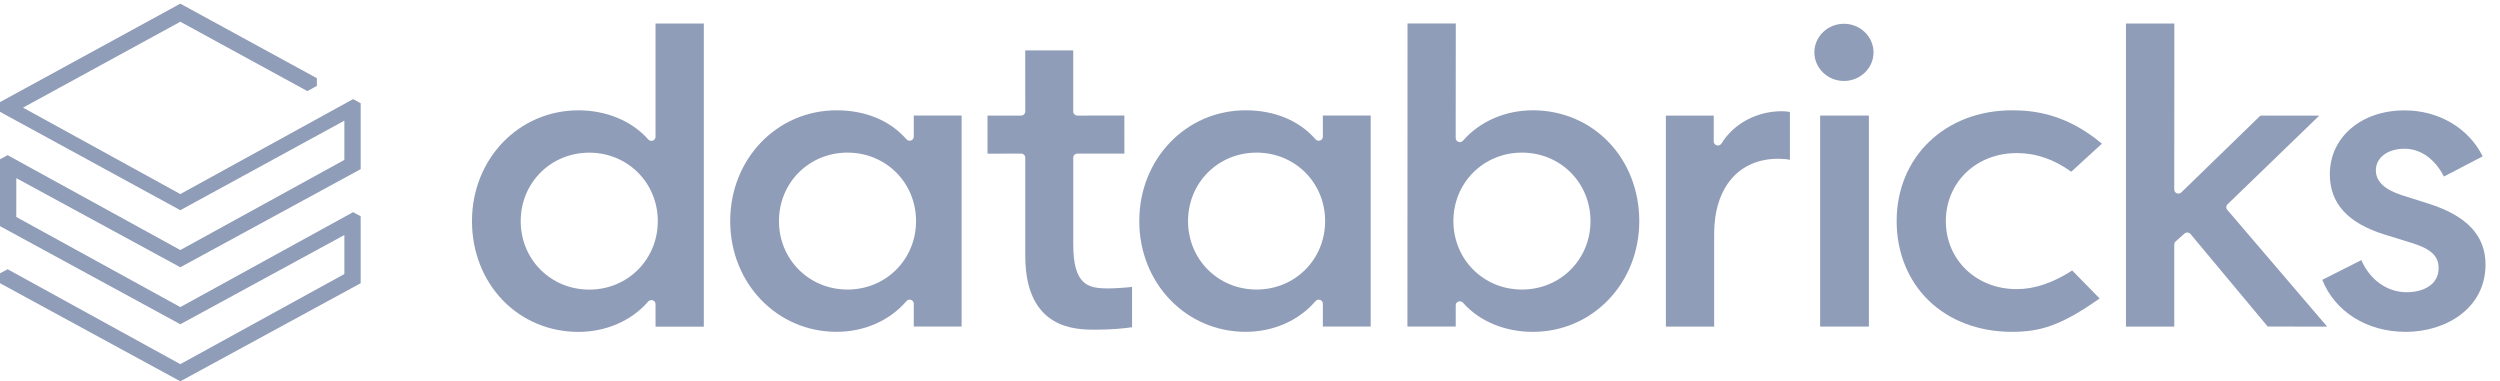 <svg width="662" height="101" viewBox="0 0 662 101" fill="none" xmlns="http://www.w3.org/2000/svg">
<g clip-path="url(#clip0_1155_1243)">
<path d="M95.506 74.992V57.266L93.494 56.182L47.748 81.318L4.31 57.454L4.32 47.176L47.748 70.771L95.506 44.792V27.335L93.494 26.251L47.748 51.387L6.099 28.5L47.748 5.756L81.379 24.118L83.9 22.747V20.704L47.748 0.971L0 27.039V29.611L47.748 55.662L91.186 31.95V42.345L47.748 66.21L2.012 41.082L0 42.166V59.883L47.748 85.862L91.186 62.231V72.563L47.748 96.427L2.012 71.291L0 72.375V74.992L47.748 100.971L95.506 74.992Z" fill="#909DB8"/>
<path fill-rule="evenodd" clip-rule="evenodd" d="M186.372 6.239V86.489V86.497H173.589V80.52C173.589 80.081 173.302 79.678 172.866 79.525C172.44 79.373 171.949 79.499 171.652 79.839C167.202 84.956 160.454 87.886 153.159 87.886C145.456 87.886 138.337 84.902 133.109 79.481C127.871 74.041 124.979 66.603 124.979 58.547C124.979 42.103 137.354 29.216 153.159 29.216C160.593 29.216 167.332 32.03 171.661 36.932C171.958 37.264 172.449 37.389 172.876 37.237C173.302 37.084 173.589 36.681 173.589 36.242V6.239H186.372ZM137.884 58.557C137.884 68.719 145.856 76.686 156.034 76.686C166.212 76.686 174.184 68.719 174.184 58.557C174.184 48.395 166.212 40.428 156.034 40.428C145.856 40.428 137.884 48.395 137.884 58.557Z" fill="#909DB8"/>
<path fill-rule="evenodd" clip-rule="evenodd" d="M254.637 30.597V86.471H241.965V80.404C241.965 79.966 241.678 79.562 241.242 79.41C240.816 79.257 240.324 79.383 240.028 79.732C235.597 84.903 228.858 87.869 221.535 87.869C205.73 87.869 193.355 74.983 193.355 58.539C193.355 42.094 205.73 29.208 221.535 29.208C229.173 29.208 235.736 31.932 240.028 36.888C240.324 37.228 240.806 37.354 241.242 37.202C241.678 37.049 241.965 36.655 241.965 36.207V30.597H254.637ZM206.269 58.542C206.269 68.704 214.24 76.671 224.419 76.671C234.597 76.671 242.569 68.704 242.569 58.542C242.569 48.38 234.597 40.413 224.419 40.413C214.24 40.413 206.269 48.38 206.269 58.542Z" fill="#909DB8"/>
<path fill-rule="evenodd" clip-rule="evenodd" d="M362.961 30.597V86.471H350.289V80.404C350.289 79.966 350.002 79.562 349.566 79.41C349.14 79.257 348.649 79.392 348.352 79.732C343.921 84.903 337.182 87.869 329.859 87.869C314.054 87.869 301.679 74.983 301.679 58.539C301.679 42.094 314.054 29.208 329.859 29.208C337.497 29.208 344.06 31.932 348.352 36.888C348.649 37.228 349.13 37.354 349.566 37.202C350.002 37.049 350.289 36.655 350.289 36.207V30.597H362.961ZM314.593 58.542C314.593 68.704 322.565 76.671 332.743 76.671C342.921 76.671 350.893 68.704 350.893 58.542C350.893 48.38 342.921 40.413 332.743 40.413C322.565 40.413 314.593 48.38 314.593 58.542Z" fill="#909DB8"/>
<path fill-rule="evenodd" clip-rule="evenodd" d="M386.561 79.793C386.431 79.793 386.301 79.811 386.181 79.856C385.754 79.999 385.467 80.402 385.476 80.832V86.469H372.684L372.712 6.22H385.495L385.467 36.563C385.467 37.011 385.754 37.414 386.19 37.567C386.617 37.719 387.108 37.593 387.404 37.253C391.854 32.136 398.602 29.206 405.898 29.206C413.601 29.206 420.72 32.19 425.948 37.611C431.195 43.051 434.078 50.489 434.078 58.545C434.078 74.989 421.702 87.876 405.898 87.876C398.463 87.876 391.724 85.062 387.395 80.16C387.182 79.927 386.885 79.793 386.561 79.793ZM403.013 40.413C392.835 40.413 384.863 48.38 384.863 58.542C384.863 68.704 392.835 76.671 403.013 76.671C413.191 76.671 421.163 68.704 421.163 58.542C421.163 48.38 413.191 40.413 403.013 40.413Z" fill="#909DB8"/>
<path d="M470.871 42.039C472.067 42.039 473.189 42.138 473.968 42.317V29.654C473.55 29.556 472.698 29.448 471.835 29.448C465.208 29.448 459.08 32.728 455.845 38.006C455.595 38.419 455.085 38.616 454.612 38.49C454.13 38.365 453.797 37.944 453.797 37.469V30.604H441.125V86.479H453.908V61.906C453.917 49.656 460.415 42.039 470.871 42.039Z" fill="#909DB8"/>
<path d="M494.884 30.602H481.971V86.476H494.884V30.602Z" fill="#909DB8"/>
<path d="M488.276 6.295C483.957 6.295 480.448 9.691 480.448 13.867C480.448 18.043 483.957 21.44 488.276 21.44C492.6 21.44 496.11 18.043 496.11 13.867C496.1 9.691 492.591 6.295 488.276 6.295Z" fill="#909DB8"/>
<path d="M532.814 29.208C515.091 29.208 502.233 41.548 502.233 58.539C502.233 66.801 505.243 74.275 510.724 79.589C516.229 84.93 524.033 87.869 532.691 87.869C539.857 87.869 545.457 86.498 555.976 79.025L548.719 71.622C543.548 74.947 538.729 76.56 534.01 76.56C523.319 76.56 515.257 68.817 515.257 58.547C515.257 48.278 523.319 40.535 534.01 40.535C539.105 40.535 543.833 42.148 548.471 45.473L556.581 38.044C547.162 30.122 538.514 29.208 532.814 29.208Z" fill="#909DB8"/>
<path d="M578.448 61.845C578.652 61.665 578.919 61.567 579.19 61.567H579.252C579.571 61.594 579.848 61.737 580.043 61.961L600.49 86.471L616.224 86.48L589.767 55.545C589.405 55.124 589.433 54.505 589.829 54.12L614.152 30.605H598.562L577.614 50.948C577.31 51.252 576.833 51.342 576.419 51.181C576 51.011 575.743 50.625 575.743 50.204L575.767 6.239H562.957V86.489H575.743V64.721C575.743 64.426 575.871 64.138 576.095 63.941L578.448 61.845Z" fill="#909DB8"/>
<path d="M637.071 87.877C647.552 87.877 658.167 81.747 658.167 70.035C658.167 62.391 653.219 57.121 643.038 53.913L636.081 51.709C631.395 50.203 629.129 48.035 629.129 45.095C629.129 41.735 632.252 39.387 636.719 39.387C640.971 39.387 644.757 42.066 647.148 46.744L657.419 41.403C653.671 33.885 645.757 29.225 636.719 29.225C625.262 29.225 616.938 36.34 616.938 46.144C616.938 53.886 621.729 59.129 631.581 62.149L638.676 64.353C643.7 65.886 645.748 67.803 645.748 70.976C645.748 75.707 641.205 77.383 637.319 77.383C632.129 77.383 627.552 74.13 625.291 68.879L614.933 74.103C618.357 82.599 626.819 87.877 637.071 87.877Z" fill="#909DB8"/>
<path d="M290.065 87.303C294.097 87.303 297.759 86.963 299.77 86.649V75.967C298.083 76.182 295.191 76.37 293.356 76.37C288.164 76.37 284.197 75.51 284.197 64.702V41.734C284.197 41.152 284.688 40.677 285.291 40.677H297.74L297.731 30.595L285.281 30.604C284.679 30.604 284.188 30.129 284.188 29.547V13.345L271.479 13.354L271.488 29.547C271.488 30.129 270.997 30.604 270.394 30.604H261.486L261.496 40.686L270.394 40.677C270.997 40.677 271.488 41.152 271.488 41.734V67.758C271.498 87.303 284.985 87.303 290.065 87.303Z" fill="#909DB8"/>
</g>
<defs>
<clipPath id="clip0_1155_1243">
<rect width="661.905" height="100" fill="white" transform="translate(0 0.971)"/>
</clipPath>
</defs>
</svg>
